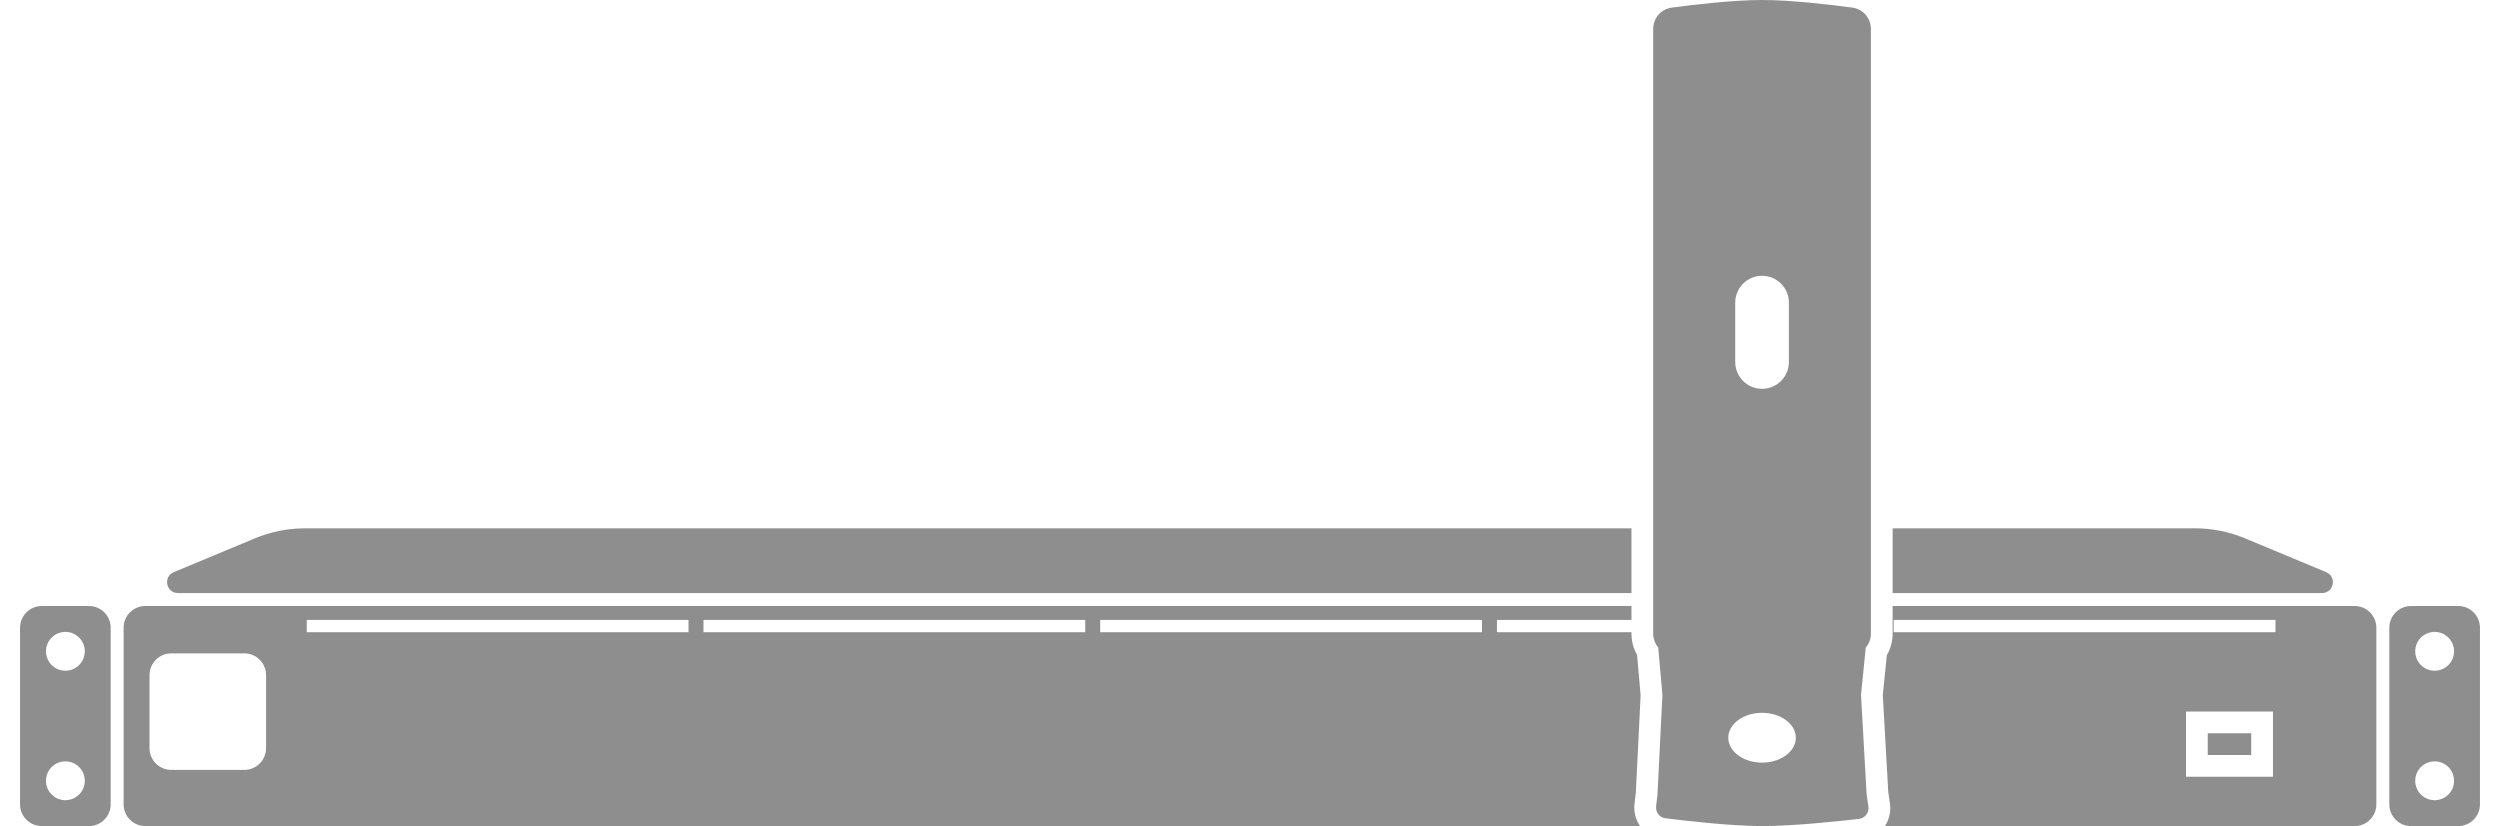 <svg xmlns="http://www.w3.org/2000/svg" width="115" height="38" viewBox="0 0 115 38" fill="none"><path fill-rule="evenodd" clip-rule="evenodd" d="M76.047 1.331C76.047 0.836 76.407 0.416 76.898 0.35C77.941 0.21 79.732 0 81.054 0C82.376 0 84.168 0.21 85.21 0.35C85.702 0.416 86.061 0.836 86.061 1.331V29.145C86.061 29.391 85.973 29.617 85.824 29.792L85.606 31.965L85.865 36.54L85.948 37.101C85.989 37.379 85.793 37.636 85.514 37.669C84.561 37.779 82.475 38 81.062 38C79.64 38 77.547 37.758 76.611 37.64C76.415 37.615 76.262 37.48 76.204 37.306C76.181 37.238 76.172 37.165 76.181 37.09L76.245 36.536L76.471 31.965L76.279 29.786C76.134 29.612 76.047 29.388 76.047 29.145V1.331ZM82.608 33.935C82.608 34.568 81.913 35.081 81.054 35.081C80.196 35.081 79.501 34.568 79.501 33.935C79.501 33.302 80.196 32.789 81.054 32.789C81.913 32.789 82.608 33.302 82.608 33.935ZM79.82 13.92C79.82 13.239 80.373 12.686 81.054 12.686C81.736 12.686 82.289 13.239 82.289 13.92V16.651C82.289 17.333 81.736 17.886 81.054 17.886C80.373 17.886 79.82 17.333 79.82 16.651V13.92ZM86.86 36.429L86.937 36.956C86.993 37.334 86.902 37.703 86.706 38H108.312C108.865 38 109.312 37.552 109.312 37V28.876C109.312 28.323 108.865 27.876 108.312 27.876H87.061V29.145C87.061 29.507 86.964 29.849 86.793 30.145L86.609 31.987L86.86 36.429ZM6.686 38H75.444C75.244 37.711 75.145 37.35 75.187 36.977L75.249 36.44L75.469 31.984L75.305 30.128C75.241 30.015 75.188 29.895 75.147 29.769C75.104 29.641 75.075 29.507 75.059 29.37C75.051 29.296 75.047 29.221 75.047 29.145V29.08H68.86V28.518H75.047V27.876H6.686C6.133 27.876 5.686 28.323 5.686 28.876V37C5.686 37.552 6.133 38 6.686 38ZM106.812 27.28H87.061V24.302H100.965C101.757 24.302 102.542 24.459 103.273 24.764L107.004 26.319C107.508 26.529 107.359 27.28 106.812 27.28ZM75.047 27.28V24.302H14.033C13.526 24.302 13.023 24.366 12.535 24.492C12.424 24.521 12.315 24.552 12.207 24.587C12.043 24.639 11.883 24.698 11.725 24.764L7.994 26.319C7.489 26.529 7.639 27.28 8.186 27.28H75.047ZM0.922 28.876C0.922 28.323 1.37 27.876 1.922 27.876H4.091C4.643 27.876 5.091 28.323 5.091 28.876V37C5.091 37.552 4.643 38 4.091 38H1.922C1.37 38 0.922 37.552 0.922 37V28.876ZM2.114 29.96C2.114 29.467 2.514 29.067 3.007 29.067C3.5 29.067 3.901 29.467 3.901 29.96C3.901 30.453 3.5 30.853 3.007 30.853C2.514 30.853 2.114 30.453 2.114 29.96ZM3.007 35.022C2.514 35.022 2.114 35.422 2.114 35.916C2.114 36.409 2.514 36.809 3.007 36.809C3.5 36.809 3.901 36.409 3.901 35.916C3.901 35.422 3.5 35.022 3.007 35.022ZM109.909 28.876C109.909 28.323 110.356 27.876 110.909 27.876H113.078C113.629 27.876 114.078 28.323 114.078 28.876V37C114.078 37.552 113.629 38 113.078 38H110.909C110.356 38 109.909 37.552 109.909 37V28.876ZM111.1 29.96C111.1 29.467 111.5 29.067 111.994 29.067C112.296 29.067 112.564 29.217 112.726 29.448C112.828 29.593 112.887 29.77 112.887 29.96C112.887 30.453 112.487 30.853 111.994 30.853C111.5 30.853 111.1 30.453 111.1 29.96ZM111.994 35.022C111.5 35.022 111.1 35.422 111.1 35.916C111.1 36.409 111.5 36.809 111.994 36.809C112.487 36.809 112.887 36.409 112.887 35.916C112.887 35.713 112.82 35.526 112.707 35.376C112.61 35.249 112.48 35.148 112.329 35.087C112.225 35.045 112.112 35.022 111.994 35.022ZM14.11 28.518H31.672V29.08H14.11V28.518ZM103.556 33.731H101.556V34.731H103.556V33.731ZM100.556 32.731V35.731H104.556V32.731H100.556ZM49.922 28.518H32.36V29.08H49.922V28.518ZM50.61 28.518H68.172V29.08H50.61V28.518ZM87.11 28.518H104.672V29.08H87.11V28.518ZM7.878 30.055C7.326 30.055 6.878 30.502 6.878 31.055V34.415C6.878 34.967 7.326 35.415 7.878 35.415H11.239C11.79 35.415 12.239 34.967 12.239 34.415V31.055C12.239 30.502 11.79 30.055 11.239 30.055H7.878Z" fill="#8E8E8E"></path></svg>